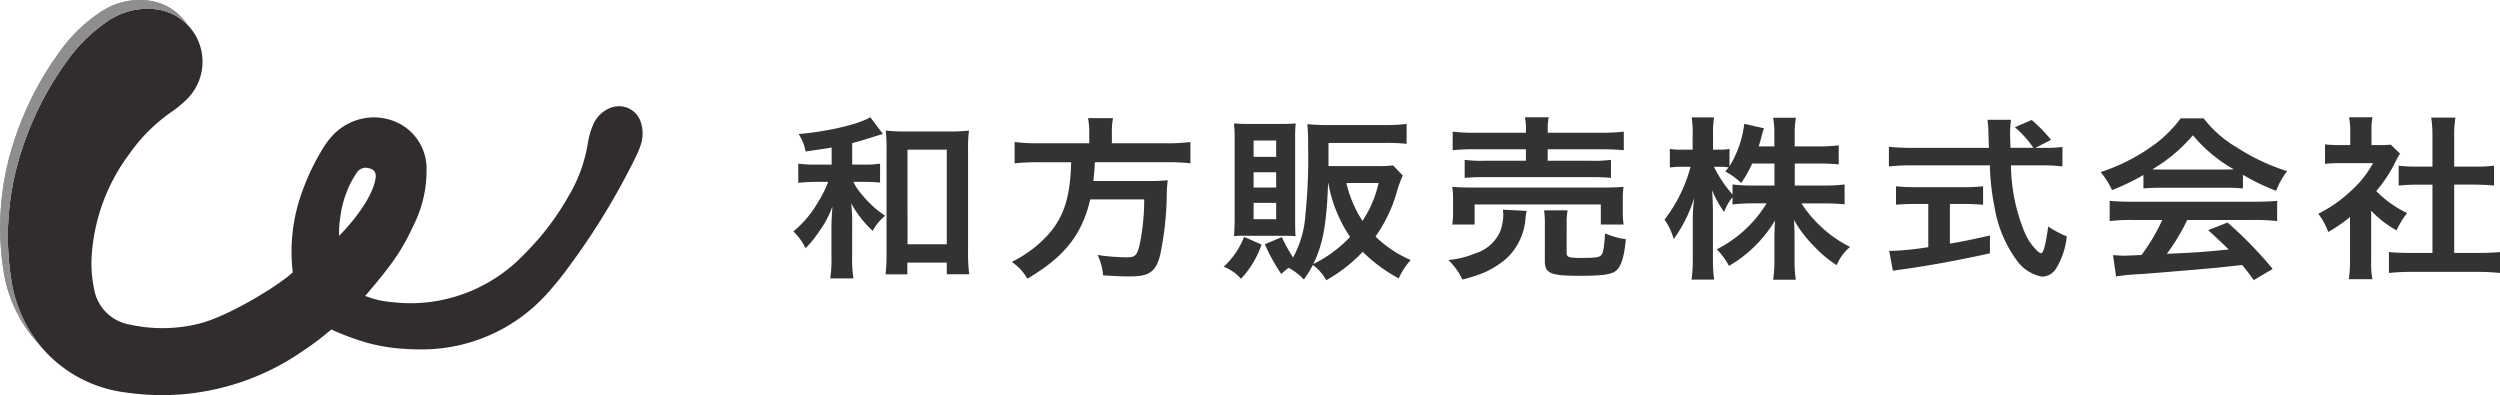 <svg id="logo" xmlns="http://www.w3.org/2000/svg" xmlns:xlink="http://www.w3.org/1999/xlink" width="255.899" height="40.446" viewBox="0 0 255.899 40.446">
  <defs>
    <clipPath id="clip-path">
      <rect id="長方形_1" data-name="長方形 1" width="174.688" height="16.688" transform="translate(0 0)" fill="none"/>
    </clipPath>
    <clipPath id="clip-path-2">
      <path id="SVGID" d="M245.026,407.425l-.789-.9a14.218,14.218,0,0,1-3.267-7.115,28.307,28.307,0,0,1,1.119-13.4,32.353,32.353,0,0,1,4.641-9.049,15.912,15.912,0,0,1,3.8-3.792,7.32,7.32,0,0,1,4.259-1.488c.132,0,.265,0,.4.013a5.551,5.551,0,0,1,4,1.76l.789.9a5.549,5.549,0,0,0-4-1.761q-.2-.013-.4-.013a7.318,7.318,0,0,0-4.258,1.488,15.917,15.917,0,0,0-3.8,3.792,32.363,32.363,0,0,0-4.641,9.049,28.3,28.3,0,0,0-1.119,13.4A14.216,14.216,0,0,0,245.026,407.425Z" transform="translate(-240.61 -371.687)" fill="#8e8e8f"/>
    </clipPath>
  </defs>
  <g id="グループ_1" data-name="グループ 1" transform="translate(81.211 12)" clip-path="url(#clip-path)">
    <path id="パス_1" data-name="パス 1" d="M3.916,3.1c-.771.131-1.25.2-2.666.41a4.932,4.932,0,0,0-.708-1.79C3.562,1.454,6.665.727,7.873,0L9.165,1.715c-.25.075-.25.075-.521.149a1.138,1.138,0,0,1-.229.075c-.687.224-1.854.578-2.395.708v2.2H7.186a9.831,9.831,0,0,0,1.687-.094v1.94a14.4,14.4,0,0,0-1.708-.075H6.145a5.042,5.042,0,0,0,.833,1.25,10.362,10.362,0,0,0,2.416,2.218,4.842,4.842,0,0,0-1.271,1.548A10.667,10.667,0,0,1,5.916,8.8a17.368,17.368,0,0,1,.1,2.293v3.133A12.949,12.949,0,0,0,6.145,16.5H3.77a13.071,13.071,0,0,0,.125-2.274V11.262c0-.485.021-.9.1-2.126A10.393,10.393,0,0,1,2.6,11.747,11.436,11.436,0,0,1,1.25,13.406,6.152,6.152,0,0,0,0,11.691,10.872,10.872,0,0,0,2.5,8.726,11.5,11.5,0,0,0,3.562,6.619H2.354A16.913,16.913,0,0,0,.5,6.712V4.754a13.317,13.317,0,0,0,1.875.094H3.916Zm7.748,12.978H9.436a19.94,19.94,0,0,0,.1-2.107V3.281a16.21,16.21,0,0,0-.084-1.92,14.457,14.457,0,0,0,1.958.093H16a15.178,15.178,0,0,0,1.979-.093,12.158,12.158,0,0,0-.1,1.92v10.5A17.021,17.021,0,0,0,18,16.073H15.7V14.879H11.664ZM11.685,13H15.7V3.319h-4.02Z" fill="#333"/>
    <path id="パス_2" data-name="パス 2" d="M30.283,1.566A7.622,7.622,0,0,0,30.158.093H32.72A6.738,6.738,0,0,0,32.6,1.566v1.1h5.52a17.925,17.925,0,0,0,2.52-.13V4.717a19.528,19.528,0,0,0-2.458-.111H30.866a1.7,1.7,0,0,0-.021.354c-.041.652-.083,1.007-.145,1.566h5.54a18.253,18.253,0,0,0,2.083-.075.577.577,0,0,0-.021.168,12.2,12.2,0,0,0-.083,1.25,31.531,31.531,0,0,1-.688,6.283c-.458,1.7-1.124,2.144-3.124,2.144-.708,0-1.166-.018-2.708-.111a5.809,5.809,0,0,0-.562-2.089,20.224,20.224,0,0,0,3,.243c.875,0,1.063-.2,1.333-1.436a22.628,22.628,0,0,0,.438-4.494h-5.52c-.854,3.617-2.625,5.874-6.436,8.112a5.342,5.342,0,0,0-1.6-1.716,12.421,12.421,0,0,0,3.583-2.629c1.728-1.865,2.4-3.916,2.5-7.57h-3.27a24,24,0,0,0-2.52.111V2.536a18.994,18.994,0,0,0,2.5.13h5.145Z" fill="#333"/>
    <path id="パス_3" data-name="パス 3" d="M47.921,13.034a9.7,9.7,0,0,1-2.1,3.5,4.6,4.6,0,0,0-1.771-1.231,8.282,8.282,0,0,0,2.083-3.057Zm-1.416-.9a12.213,12.213,0,0,0-1.4.037c.041-.727.062-1.175.062-1.809V2.219A11.647,11.647,0,0,0,45.089.634c.52.037,1.062.055,1.77.055h2.874c.813,0,1.208-.018,1.688-.055a11.718,11.718,0,0,0-.063,1.454v8.54c0,.821.021,1.175.042,1.548-.521-.037-.708-.037-1.417-.037Zm.6-8.075h2.312V2.386H47.109Zm0,3.133h2.312V5.631H47.109Zm0,3.244h2.312V8.763H47.109ZM62.377,5.967A11.523,11.523,0,0,0,61.752,7.7a15.068,15.068,0,0,1-2.166,4.512,11.709,11.709,0,0,0,3.6,2.4A7.509,7.509,0,0,0,61.96,16.5a16.457,16.457,0,0,1-3.687-2.723,15.874,15.874,0,0,1-3.728,2.909,4.772,4.772,0,0,0-1.375-1.566,11.176,11.176,0,0,1-.916,1.492,5.9,5.9,0,0,0-1.562-1.194,5.453,5.453,0,0,0-.75.634A19.448,19.448,0,0,1,48.255,13L50,12.269a15.947,15.947,0,0,0,1.146,2.088,10.57,10.57,0,0,0,1.27-4.419,57.166,57.166,0,0,0,.271-6.992A22.181,22.181,0,0,0,52.608.709,21.331,21.331,0,0,0,54.857.8h5.687A18.832,18.832,0,0,0,62.772.689V2.722a18.76,18.76,0,0,0-2.187-.093H54.774V5h4.978a10.641,10.641,0,0,0,1.625-.075Zm-7.645.764c-.146,4.233-.541,6.321-1.52,8.3a13.178,13.178,0,0,0,3.77-2.778,14.356,14.356,0,0,1-2.229-5.52Zm1.875,0a11.808,11.808,0,0,0,1.646,3.878A11.444,11.444,0,0,0,59.9,6.731Z" fill="#333"/>
    <path id="パス_4" data-name="パス 4" d="M75.065,9.584a3.9,3.9,0,0,0-.125.765A6.262,6.262,0,0,1,73,14.451a9.23,9.23,0,0,1-2.353,1.473,15.946,15.946,0,0,1-2.166.69,6.888,6.888,0,0,0-1.437-2,9.113,9.113,0,0,0,2.728-.671,4.1,4.1,0,0,0,2.562-2.219,5.233,5.233,0,0,0,.333-1.659c0-.168-.021-.41-.041-.6Zm-7.623,1.4A8.32,8.32,0,0,0,67.526,9.7V8.446a8.355,8.355,0,0,0-.084-1.323c.625.056,1.188.074,2.146.074H82.793c.979,0,1.458-.018,2.187-.074A7.2,7.2,0,0,0,84.9,8.391V9.677a7.941,7.941,0,0,0,.083,1.305H82.647V8.931H69.733v2.051Zm7.54-9.6A6.336,6.336,0,0,0,74.878,0h2.437a5.931,5.931,0,0,0-.1,1.379v.205h5.4A18.385,18.385,0,0,0,85,1.473v1.9c-.625-.056-1.333-.094-2.354-.094H77.211V4.456h4.437a13.942,13.942,0,0,0,2.041-.093V6.209a19.082,19.082,0,0,0-2.041-.075H70.733a19.65,19.65,0,0,0-2.02.075V4.363a13.783,13.783,0,0,0,2.02.093h4.249V3.281H69.858a20.687,20.687,0,0,0-2.374.094v-1.9a18.319,18.319,0,0,0,2.416.111h5.082Zm4.166,12.475c0,.466.187.541,1.479.541,1.479,0,1.9-.056,2.083-.317.187-.2.271-.709.375-2.2a7.622,7.622,0,0,0,2.124.6c-.166,1.827-.479,2.8-1,3.226-.479.391-1.416.522-3.728.522-3,0-3.562-.243-3.562-1.529V11.02a8.99,8.99,0,0,0-.083-1.492h2.416a6.315,6.315,0,0,0-.1,1.4Z" fill="#333"/>
    <path id="パス_5" data-name="パス 5" d="M102.5,6.992h2.958a16.891,16.891,0,0,0,2.145-.111V8.913c-.666-.056-1.291-.094-2.166-.094h-2.249a12.672,12.672,0,0,0,4.978,4.457,4.8,4.8,0,0,0-1.375,1.865,11.835,11.835,0,0,1-2.249-1.865,12.9,12.9,0,0,1-2.125-2.76c.042.672.063,1.25.063,1.79v2.257a14.277,14.277,0,0,0,.125,2.069H100.29a14.709,14.709,0,0,0,.125-2.088V12.418c0-.5.021-1.1.062-1.846a13.177,13.177,0,0,1-4.708,4.643,7.8,7.8,0,0,0-1.249-1.7,12.639,12.639,0,0,0,5.1-4.7H98.311a18.313,18.313,0,0,0-2.187.112V8.186A5.223,5.223,0,0,0,95.27,9.7a10.394,10.394,0,0,1-1.229-2.238c.041.578.083,1.585.083,2.368v4.587a15.178,15.178,0,0,0,.125,2.2H91.937a15.526,15.526,0,0,0,.125-2.2V10.554a18.165,18.165,0,0,1,.146-2.313,14.17,14.17,0,0,1-2.1,4.233,6.606,6.606,0,0,0-.937-1.995,15.355,15.355,0,0,0,2.666-5.408h-.791a8.5,8.5,0,0,0-1.333.075v-1.9a8.015,8.015,0,0,0,1.333.075h1V1.883a10.074,10.074,0,0,0-.1-1.864h2.291a10.855,10.855,0,0,0-.1,1.864V3.319h.6a5.767,5.767,0,0,0,1.083-.075V5.016A10.652,10.652,0,0,0,97.332.671l2.02.466a8.118,8.118,0,0,0-.291.989c-.1.335-.146.5-.25.858h1.6V1.753a9.082,9.082,0,0,0-.125-1.7h2.332a9.09,9.09,0,0,0-.125,1.7V2.984h2.354A15.363,15.363,0,0,0,107,2.871V4.829c-.583-.055-1.249-.093-2.145-.093H102.5ZM98.144,4.736a12.034,12.034,0,0,1-1.125,1.995,7.5,7.5,0,0,0-1.624-1.175c.166-.205.229-.3.333-.428a7.253,7.253,0,0,0-.979-.057h-.521a12.811,12.811,0,0,0,1.9,2.835V6.881a17.024,17.024,0,0,0,2.166.111h2.125V4.736Z" fill="#333"/>
    <path id="パス_6" data-name="パス 6" d="M127.963,3.133A12.682,12.682,0,0,0,129.9,3.04V5.035a18.374,18.374,0,0,0-2.332-.112h-2.937a18.411,18.411,0,0,0,1.416,6.9,5.651,5.651,0,0,0,1.208,1.79,1.107,1.107,0,0,0,.458.317c.229,0,.479-.876.729-2.741a10.964,10.964,0,0,0,1.9,1.007,7.662,7.662,0,0,1-1.146,3.375,1.734,1.734,0,0,1-1.375.746,4.073,4.073,0,0,1-2.645-1.734,12.609,12.609,0,0,1-2.228-5.389,24.477,24.477,0,0,1-.479-4.27h-8a21.885,21.885,0,0,0-2.333.112V3.021a19.558,19.558,0,0,0,2.333.112h7.915c-.021-.242-.021-.242-.041-.839,0-.038,0-.28-.021-.634a9.141,9.141,0,0,0-.1-1.4h2.416a11.19,11.19,0,0,0-.1,1.492c0,.093.02.541.041,1.38h2.354a10.828,10.828,0,0,0-1.9-2.107L126.755.28a15.828,15.828,0,0,1,1.979,2.033l-1.6.82Zm-13.1,5.743c-.75,0-1.479.037-2,.075V7.067a18.692,18.692,0,0,0,2.042.094h4.853a18.239,18.239,0,0,0,2.02-.094V8.951c-.541-.038-1.249-.075-2-.075h-1.4v4.065c1.479-.261,2.229-.41,4.1-.839v1.827c-3.374.746-6.477,1.305-9.206,1.678-.208.019-.4.056-.729.112l-.375-2.032a28.192,28.192,0,0,0,4-.392V8.876Z" fill="#333"/>
    <path id="パス_7" data-name="パス 7" d="M138.188,5.911a22.657,22.657,0,0,1-3.208,1.547,9.212,9.212,0,0,0-1.166-1.846,19.234,19.234,0,0,0,5.02-2.48A12.656,12.656,0,0,0,142,.112h2.354a11.809,11.809,0,0,0,3.4,2.983,21.284,21.284,0,0,0,5.145,2.424,7.857,7.857,0,0,0-1.125,2.014,22.191,22.191,0,0,1-3.4-1.641v1.4a16.473,16.473,0,0,0-1.791-.074H139.9c-.563,0-1.167.018-1.708.074Zm-1.1,4.605a19.682,19.682,0,0,0-2.354.112V8.559c.625.055,1.417.092,2.354.092h12.435c1,0,1.687-.037,2.353-.092v2.069a20.147,20.147,0,0,0-2.353-.112h-6.853a20.957,20.957,0,0,1-2.083,3.468c3.458-.168,3.458-.168,6.332-.447-.646-.634-1-.97-2.1-1.977l1.979-.783a40.325,40.325,0,0,1,4.624,4.755l-1.937,1.137c-.562-.764-.729-.988-1.187-1.547-1.667.186-2.854.317-3.6.373-2.083.186-5.873.5-6.727.559a21.842,21.842,0,0,0-2.583.242l-.312-2.181c.6.037.854.056,1.124.056.167,0,.771-.019,1.792-.075a18.684,18.684,0,0,0,2.124-3.58Zm9.477-5.165c.271,0,.458,0,.875-.019a15.133,15.133,0,0,1-4.187-3.486A16.092,16.092,0,0,1,139.1,5.332c.334.019.5.019.813.019Z" fill="#333"/>
    <path id="パス_8" data-name="パス 8" d="M161.5,14.749a8.8,8.8,0,0,0,.125,1.827h-2.416a11.182,11.182,0,0,0,.125-1.865V10.218a16.064,16.064,0,0,1-2.229,1.529,6.7,6.7,0,0,0-1.02-1.865,13.972,13.972,0,0,0,3.436-2.424A10.545,10.545,0,0,0,161.691,4.7h-3.249a13.89,13.89,0,0,0-1.666.074V2.778a13.145,13.145,0,0,0,1.562.074h1.021V1.361A6.963,6.963,0,0,0,159.234,0h2.4a6.65,6.65,0,0,0-.1,1.379V2.852h.833A8.3,8.3,0,0,0,163.5,2.8l.959.932a5.566,5.566,0,0,0-.438.765,14.268,14.268,0,0,1-2,3.057,11.013,11.013,0,0,0,3.166,2.257,8.243,8.243,0,0,0-1.084,1.771,10.678,10.678,0,0,1-2.6-2.014Zm8.5-.858h2.4c1,0,1.687-.037,2.291-.093v2.144a22.193,22.193,0,0,0-2.291-.112h-6.833a20.791,20.791,0,0,0-2.249.112V13.8c.625.056,1.333.093,2.27.093h2.187V6.9h-1.5c-.667,0-1.333.037-1.958.093V4.959a14.426,14.426,0,0,0,1.958.094h1.5V1.9a13.312,13.312,0,0,0-.125-1.865h2.479A10.59,10.59,0,0,0,170,1.9V5.053h2.1a13.862,13.862,0,0,0,1.979-.094V6.992c-.646-.056-1.271-.093-1.979-.093H170Z" fill="#333"/>
  </g>
  <g id="グループ_141" data-name="グループ 141" transform="translate(-240.61 -371.687)">
    <g id="グループ_137" data-name="グループ 137" transform="translate(241.399 372.585)">
      <path id="パス_944" data-name="パス 944" d="M306.746,384.742a3.646,3.646,0,0,1,.049,2.394,7.914,7.914,0,0,1-.487,1.2,72.36,72.36,0,0,1-6.855,11.279,31.373,31.373,0,0,1-2.02,2.526,17.243,17.243,0,0,1-13.285,5.976q-.683,0-1.383-.045c-.194-.01-.388-.03-.583-.041a17.586,17.586,0,0,1-3.964-.76,27.241,27.241,0,0,1-3.11-1.194,29.546,29.546,0,0,1-2.9,2.194,25.359,25.359,0,0,1-14.356,4.529,26.765,26.765,0,0,1-3.846-.283,13.453,13.453,0,0,1-11.658-11.54,28.3,28.3,0,0,1,1.119-13.4,32.363,32.363,0,0,1,4.641-9.048,15.917,15.917,0,0,1,3.8-3.792,7.318,7.318,0,0,1,4.258-1.488q.2,0,.4.013a5.411,5.411,0,0,1,3.5,9.493,11.76,11.76,0,0,1-1.447,1.143,17.287,17.287,0,0,0-4.16,4.18,19.5,19.5,0,0,0-3.865,10.254,12.674,12.674,0,0,0,.224,3.552,4.464,4.464,0,0,0,3.7,3.7,15.476,15.476,0,0,0,7.043-.1c3.045-.74,8.353-4.037,9.6-5.257a17.9,17.9,0,0,1,.981-8.3,23.571,23.571,0,0,1,2.155-4.461,8.1,8.1,0,0,1,.624-.877,5.846,5.846,0,0,1,4.542-2.221,5.646,5.646,0,0,1,1.642.246,5.189,5.189,0,0,1,3.751,5.053,12.464,12.464,0,0,1-1.339,5.767c-1.149,2.465-2.034,3.823-4.938,7.206a8.934,8.934,0,0,0,2.729.633,16.535,16.535,0,0,0,1.95.118q.287,0,.57-.01a16.1,16.1,0,0,0,11.083-5.068,26.97,26.97,0,0,0,4.506-5.925,15.337,15.337,0,0,0,1.962-5.446,7.569,7.569,0,0,1,.5-1.751,3.166,3.166,0,0,1,1.323-1.562,2.587,2.587,0,0,1,1.365-.4A2.322,2.322,0,0,1,306.746,384.742Zm-30.853,11.749c.051,0,3.138-3.108,3.7-5.635.176-.811-.01-1.194-.831-1.322a1.078,1.078,0,0,0-.178-.015,1.144,1.144,0,0,0-.946.637,8.974,8.974,0,0,0-.93,1.776l-.179.474c-.082.245-.159.5-.226.75a12.87,12.87,0,0,0-.308,1.654c-.042.286-.064.572-.086.862-.015.21,0,.6-.013.817" transform="translate(-241.984 -373.251)" fill="#302d2c"/>
    </g>
    <g id="グループ_140" data-name="グループ 140" transform="translate(240.61 371.687)">
      <path id="SVGID-2" data-name="SVGID" d="M245.026,407.425l-.789-.9a14.218,14.218,0,0,1-3.267-7.115,28.307,28.307,0,0,1,1.119-13.4,32.353,32.353,0,0,1,4.641-9.049,15.912,15.912,0,0,1,3.8-3.792,7.32,7.32,0,0,1,4.259-1.488c.132,0,.265,0,.4.013a5.551,5.551,0,0,1,4,1.76l.789.9a5.549,5.549,0,0,0-4-1.761q-.2-.013-.4-.013a7.318,7.318,0,0,0-4.258,1.488,15.917,15.917,0,0,0-3.8,3.792,32.363,32.363,0,0,0-4.641,9.049,28.3,28.3,0,0,0-1.119,13.4A14.216,14.216,0,0,0,245.026,407.425Z" transform="translate(-240.61 -371.687)" fill="#8e8e8f"/>
      <g id="グループ_139" data-name="グループ 139" clip-path="url(#clip-path-2)">
        <g id="グループ_138" data-name="グループ 138" style="isolation: isolate">
          <path id="パス_945" data-name="パス 945" d="M245.026,408.864l-.789-.9a14.218,14.218,0,0,1-3.267-7.115,28.307,28.307,0,0,1,1.119-13.4,32.353,32.353,0,0,1,4.641-9.049,16.122,16.122,0,0,1,3.185-3.339l.789.9a16.111,16.111,0,0,0-3.185,3.339,32.363,32.363,0,0,0-4.641,9.049,28.3,28.3,0,0,0-1.119,13.4,14.216,14.216,0,0,0,3.267,7.115" transform="translate(-240.61 -373.126)" fill="#8e8e8f"/>
          <path id="パス_946" data-name="パス 946" d="M257.605,375.17l-.789-.9q.3-.233.614-.453a9.679,9.679,0,0,1,.995-.62l.789.9a9.72,9.72,0,0,0-.994.619q-.313.22-.614.454" transform="translate(-247.511 -372.331)" fill="#8e8e8f"/>
          <path id="パス_947" data-name="パス 947" d="M260.407,373.757l-.789-.9a7.861,7.861,0,0,1,1.012-.459l.789.9a7.9,7.9,0,0,0-1.012.459" transform="translate(-248.704 -371.991)" fill="#8e8e8f"/>
          <path id="パス_948" data-name="パス 948" d="M262.17,373.106l-.789-.9a6.8,6.8,0,0,1,.88-.259l.789.9a6.934,6.934,0,0,0-.881.259" transform="translate(-249.455 -371.799)" fill="#8e8e8f"/>
          <path id="パス_949" data-name="パス 949" d="M263.7,372.75l-.789-.9a6.413,6.413,0,0,1,.876-.131l.789.9a6.392,6.392,0,0,0-.875.131" transform="translate(-250.108 -371.701)" fill="#8e8e8f"/>
          <path id="パス_950" data-name="パス 950" d="M265.228,372.6l-.789-.9q.245-.02.5-.02c.132,0,.265,0,.4.013l.148.01.789.9-.148-.01q-.2-.013-.4-.013c-.167,0-.332.007-.5.02" transform="translate(-250.758 -371.687)" fill="#8e8e8f"/>
          <path id="パス_951" data-name="パス 951" d="M267.044,372.625l-.789-.9a7.013,7.013,0,0,1,1.559.292l.789.9a7.081,7.081,0,0,0-1.559-.292" transform="translate(-251.531 -371.704)" fill="#8e8e8f"/>
          <path id="パス_952" data-name="パス 952" d="M269.76,373.134l-.789-.9a5.044,5.044,0,0,1,1.948,1.108l.789.9a5.054,5.054,0,0,0-1.947-1.108" transform="translate(-252.688 -371.921)" fill="#8e8e8f"/>
          <path id="パス_953" data-name="パス 953" d="M273.153,375.063l-.789-.9c.118.11.233.227.341.35l.789.9a4.687,4.687,0,0,0-.341-.351" transform="translate(-254.132 -372.742)" fill="#8e8e8f"/>
        </g>
      </g>
    </g>
  </g>
</svg>

